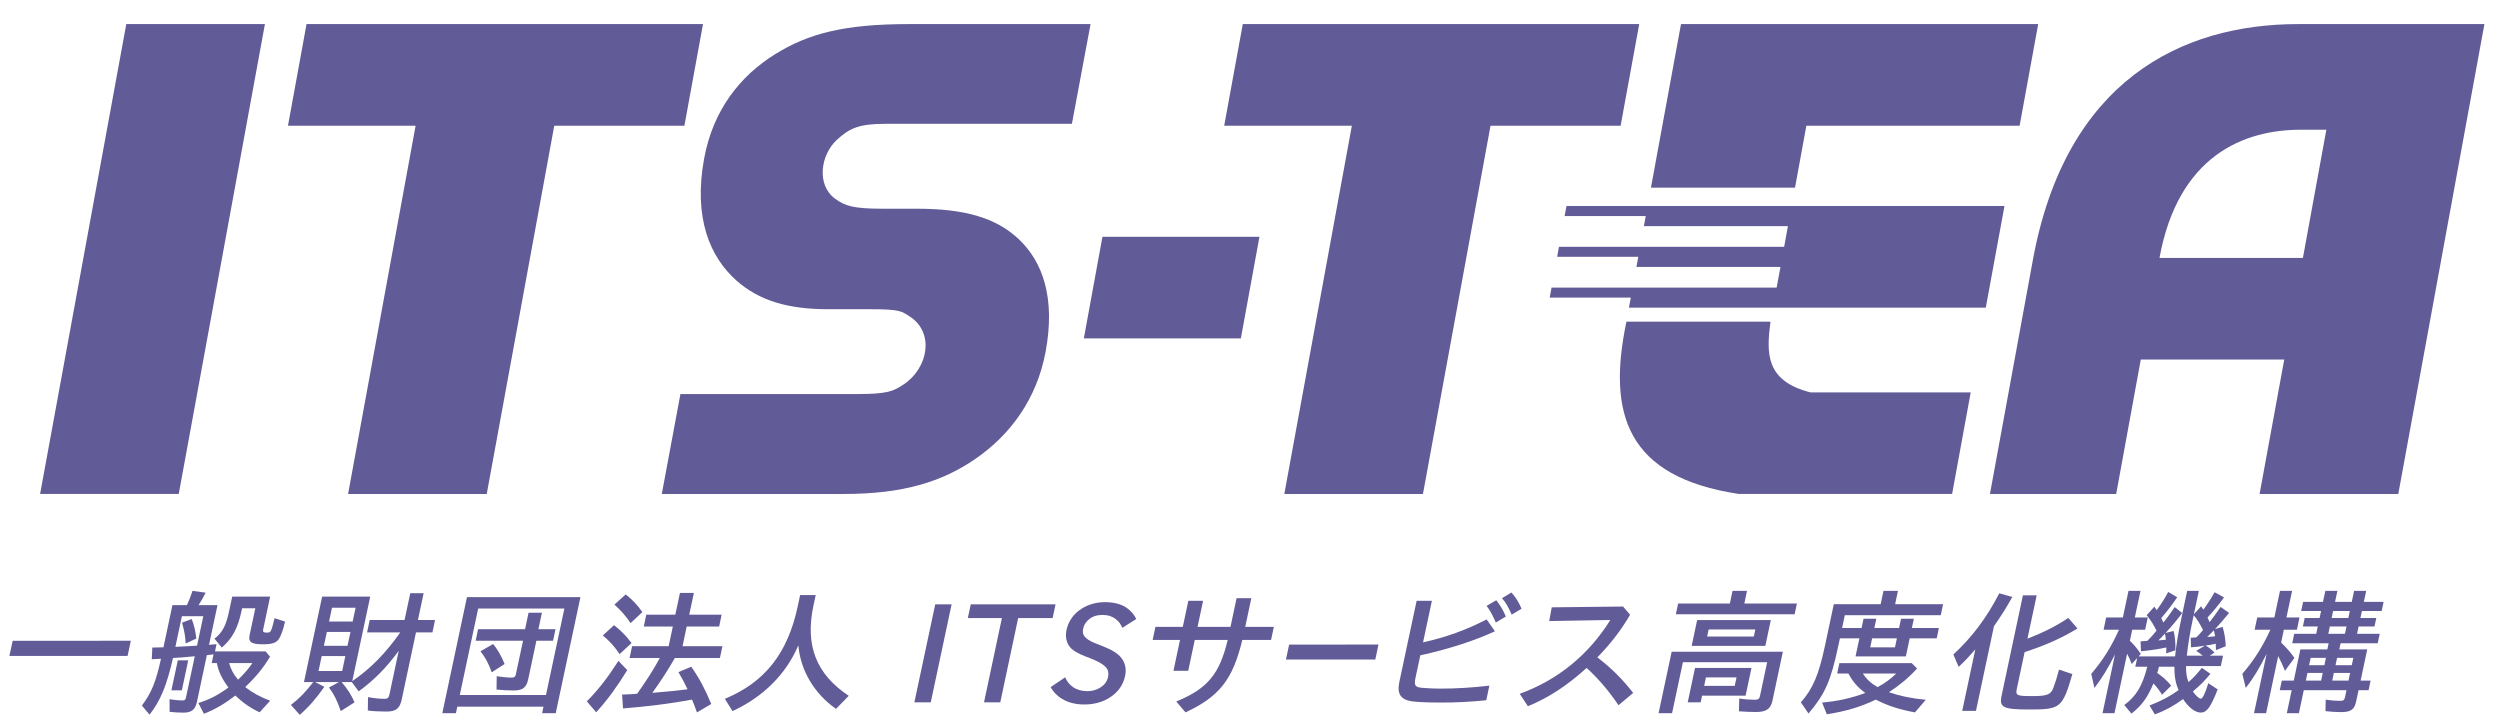 <?xml version="1.0" encoding="UTF-8" standalone="no"?>
<!DOCTYPE svg PUBLIC "-//W3C//DTD SVG 1.1//EN" "http://www.w3.org/Graphics/SVG/1.1/DTD/svg11.dtd">
<svg width="100%" height="100%" viewBox="0 0 1195 348" version="1.1" xmlns="http://www.w3.org/2000/svg" xmlns:xlink="http://www.w3.org/1999/xlink" xml:space="preserve" xmlns:serif="http://www.serif.com/" style="fill-rule:evenodd;clip-rule:evenodd;stroke-linejoin:round;stroke-miterlimit:2;">
    <g id="アートボード1" transform="matrix(0.975,0,0,0.874,-323.313,-1691.26)">
        <rect x="331.664" y="1934.73" width="1225.58" height="396.954" style="fill:none;"/>
        <g transform="matrix(-3.319,17.068,15.305,3.701,375.58,2259.86)">
            <path d="M1.947,-2.045L2.433,-2.045L1.649,1.571L1.163,1.57L1.947,-2.045Z" style="fill:rgb(97,91,151);fill-rule:nonzero;"/>
        </g>
        <g transform="matrix(15.661,0,0,17.464,443.915,2286.46)">
            <path d="M0,0.644C0.05,0.831 0.141,1.002 0.281,1.165C0.459,0.997 0.604,0.827 0.731,0.644L0,0.644ZM-0.457,-0.119C-0.212,-0.309 -0.094,-0.531 -0.003,-0.965L0.098,-1.437L1.285,-1.437L1.065,-0.399C1.052,-0.335 1.081,-0.309 1.172,-0.309C1.312,-0.309 1.313,-0.317 1.424,-0.76L1.751,-0.656C1.697,-0.407 1.626,-0.211 1.562,-0.115C1.483,0.009 1.348,0.057 1.064,0.057L1.047,0.057C0.699,0.057 0.596,-0.016 0.641,-0.224L0.821,-1.071L0.408,-1.071L0.387,-0.978C0.273,-0.442 0.096,-0.119 -0.228,0.159L-0.457,-0.119ZM-1.359,0.032C-1.371,-0.199 -1.399,-0.352 -1.472,-0.62L-1.17,-0.735C-1.096,-0.546 -1.053,-0.365 -1.026,-0.123L-1.359,0.032ZM-1.681,0.136C-1.488,0.128 -1.193,0.113 -1.003,0.099L-0.807,-0.824L-1.477,-0.824L-1.681,0.136ZM-1.605,0.558L-1.279,0.558L-1.479,1.499L-1.806,1.499L-1.605,0.558ZM-2.73,1.976C-2.424,1.564 -2.296,1.248 -2.131,0.51L-2.421,0.525L-2.403,0.159L-2.054,0.151L-1.774,-1.169L-1.321,-1.169C-1.26,-1.293 -1.212,-1.419 -1.144,-1.616L-0.733,-1.56C-0.801,-1.424 -0.871,-1.305 -0.956,-1.169L-0.363,-1.169L-0.628,0.074L-0.393,0.052L-0.441,0.279L1.143,0.279L1.282,0.444C1.079,0.786 0.844,1.075 0.506,1.394C0.705,1.558 0.971,1.707 1.285,1.824L0.956,2.186C0.682,2.061 0.427,1.886 0.197,1.661C-0.147,1.926 -0.44,2.096 -0.787,2.232L-0.963,1.896C-0.638,1.798 -0.355,1.653 -0.02,1.411C-0.22,1.142 -0.338,0.898 -0.383,0.644L-0.545,0.644L-0.487,0.373L-0.696,0.397L-1.007,1.862C-1.06,2.105 -1.179,2.197 -1.428,2.197C-1.562,2.197 -1.74,2.189 -1.862,2.172L-1.864,1.776C-1.7,1.802 -1.581,1.815 -1.45,1.815C-1.385,1.815 -1.363,1.793 -1.347,1.711L-1.074,0.431C-1.323,0.457 -1.567,0.477 -1.756,0.486C-1.955,1.358 -2.149,1.824 -2.49,2.26L-2.73,1.976Z" style="fill:rgb(97,91,151);fill-rule:nonzero;"/>
        </g>
        <g transform="matrix(15.661,0,0,17.464,504.493,2310.53)">
            <path d="M0,-2.034L0.093,-2.467L-0.646,-2.467L-0.739,-2.034L0,-2.034ZM-0.161,-1.274L-0.068,-1.708L-0.808,-1.708L-0.9,-1.274L-0.161,-1.274ZM-0.328,-0.486L-0.229,-0.952L-0.969,-0.952L-1.068,-0.486L-0.328,-0.486ZM-1.933,0.577C-1.684,0.389 -1.484,0.186 -1.232,-0.139L-1.524,-0.139L-0.955,-2.815L0.55,-2.815L-0.012,-0.169C0.541,-0.543 1.019,-1.024 1.492,-1.695L0.452,-1.695L0.534,-2.083L1.625,-2.083L1.804,-2.922L2.222,-2.922L2.044,-2.083L2.579,-2.083L2.498,-1.695L1.983,-1.695L1.534,0.415C1.475,0.691 1.352,0.785 1.055,0.785C0.834,0.785 0.619,0.773 0.475,0.752L0.481,0.333C0.67,0.368 0.841,0.386 1.006,0.386C1.097,0.386 1.13,0.351 1.154,0.24L1.442,-1.117C1.05,-0.582 0.669,-0.198 0.189,0.152L-0.027,-0.139L-0.345,-0.139C-0.164,0.075 -0.037,0.271 0.059,0.496L-0.372,0.77C-0.48,0.452 -0.586,0.236 -0.742,0.032L-0.428,-0.139L-1.177,-0.139L-0.886,0.01C-1.138,0.372 -1.389,0.658 -1.656,0.888L-1.933,0.577Z" style="fill:rgb(97,91,151);fill-rule:nonzero;"/>
        </g>
        <g transform="matrix(15.661,0,0,17.464,572.675,2284.03)">
            <path d="M0,1.073C-0.096,0.805 -0.195,0.616 -0.352,0.414L0.044,0.187C0.186,0.362 0.307,0.57 0.403,0.813L0,1.073ZM1.398,0.085L1.141,1.294C1.087,1.55 0.966,1.642 0.692,1.642C0.489,1.642 0.29,1.63 0.15,1.613L0.156,1.195C0.303,1.22 0.482,1.239 0.622,1.239C0.708,1.239 0.74,1.214 0.756,1.135L0.98,0.085L-0.503,0.085L-0.427,-0.277L1.044,-0.277L1.153,-0.792L1.571,-0.792L1.461,-0.277L1.997,-0.277L1.92,0.085L1.398,0.085ZM1.698,1.784L2.275,-0.925L-0.424,-0.925L-1,1.784L1.698,1.784ZM-0.775,-1.281L2.777,-1.281L2.003,2.354L1.577,2.354L1.621,2.149L-1.078,2.149L-1.121,2.354L-1.547,2.354L-0.775,-1.281Z" style="fill:rgb(97,91,151);fill-rule:nonzero;"/>
        </g>
        <g transform="matrix(15.661,0,0,17.464,673.286,2259.36)">
            <path d="M0,3.741C-0.102,3.464 -0.094,3.485 -0.154,3.341C-0.824,3.464 -1.518,3.554 -2.314,3.617L-2.344,3.183C-2.195,3.179 -2.028,3.171 -1.873,3.159C-1.542,2.686 -1.36,2.404 -1.164,2.038L-2.109,2.038L-2.03,1.669L-0.886,1.669L-0.755,1.052L-1.664,1.052L-1.586,0.68L-0.677,0.68L-0.532,0L-0.096,0L-0.241,0.68L0.773,0.68L0.695,1.052L-0.321,1.052L-0.451,1.669L0.798,1.669L0.719,2.038L-0.691,2.038C-0.924,2.439 -1.112,2.732 -1.397,3.129C-0.932,3.09 -0.666,3.065 -0.294,3.018C-0.414,2.766 -0.462,2.681 -0.58,2.48L-0.179,2.311C0.069,2.66 0.258,3.018 0.448,3.478L0,3.741ZM-2.078,0.944C-2.237,0.71 -2.38,0.549 -2.584,0.366L-2.23,0.046C-2.025,0.208 -1.865,0.375 -1.708,0.6L-2.078,0.944ZM-2.422,1.916C-2.582,1.677 -2.743,1.498 -2.947,1.332L-2.595,1.009C-2.376,1.182 -2.214,1.345 -2.048,1.57L-2.422,1.916ZM-3.447,3.396C-3.085,3.026 -2.804,2.669 -2.458,2.128L-2.181,2.417C-2.513,2.954 -2.801,3.35 -3.154,3.738L-3.447,3.396Z" style="fill:rgb(97,91,151);fill-rule:nonzero;"/>
        </g>
        <g transform="matrix(15.661,0,0,17.464,686.958,2267.24)">
            <path d="M0,2.865C1.255,2.345 1.97,1.438 2.283,-0.037L2.357,-0.384L2.845,-0.384L2.774,-0.056C2.508,1.196 2.859,2.091 3.879,2.771L3.48,3.179C2.809,2.715 2.365,1.975 2.302,1.188C1.918,2.093 1.2,2.808 0.24,3.249L0,2.865Z" style="fill:rgb(97,91,151);fill-rule:nonzero;"/>
        </g>
        <g transform="matrix(3.259,-17.082,-15.318,-3.635,810.612,2307.93)">
            <path d="M-1.039,1.785L2.098,1.785L2.205,1.284L-0.932,1.283L-1.039,1.785Z" style="fill:rgb(97,91,151);fill-rule:nonzero;"/>
        </g>
        <g transform="matrix(15.661,0,0,17.464,830.766,2311.69)">
            <path d="M0,-2.21L-0.56,0.43L-1.069,0.43L-0.509,-2.21L-1.576,-2.21L-1.484,-2.64L1.17,-2.64L1.079,-2.21L0,-2.21Z" style="fill:rgb(97,91,151);fill-rule:nonzero;"/>
        </g>
        <g transform="matrix(15.661,0,0,17.464,875.77,2268.28)">
            <path d="M0,2.761C-0.213,2.903 -0.495,2.983 -0.799,2.983C-1.096,2.983 -1.32,2.915 -1.498,2.808C-1.667,2.707 -1.783,2.574 -1.858,2.439L-1.402,2.132C-1.343,2.265 -1.261,2.369 -1.15,2.443C-1.029,2.524 -0.872,2.566 -0.707,2.566C-0.567,2.566 -0.439,2.531 -0.319,2.464C-0.19,2.387 -0.093,2.277 -0.06,2.122C-0.036,2.009 -0.048,1.906 -0.129,1.817C-0.221,1.715 -0.365,1.635 -0.638,1.527L-0.759,1.481C-0.972,1.399 -1.152,1.305 -1.253,1.184C-1.363,1.046 -1.405,0.86 -1.362,0.655C-1.31,0.408 -1.174,0.198 -0.977,0.045C-0.741,-0.134 -0.458,-0.222 -0.153,-0.222C0.131,-0.222 0.356,-0.159 0.523,-0.044C0.66,0.05 0.763,0.178 0.823,0.306L0.385,0.583C0.347,0.48 0.28,0.382 0.179,0.306C0.073,0.225 -0.059,0.178 -0.237,0.178C-0.408,0.178 -0.558,0.227 -0.665,0.323C-0.762,0.408 -0.814,0.494 -0.837,0.599C-0.865,0.732 -0.843,0.813 -0.753,0.897C-0.672,0.975 -0.554,1.03 -0.357,1.106L-0.217,1.161C0.065,1.272 0.253,1.387 0.362,1.532C0.488,1.698 0.517,1.89 0.473,2.093C0.409,2.397 0.228,2.613 0,2.761" style="fill:rgb(97,91,151);fill-rule:nonzero;"/>
        </g>
        <g transform="matrix(15.661,0,0,17.464,908.262,2268.21)">
            <path d="M0,2.893C0.976,2.494 1.357,2.037 1.611,0.965L0.58,0.965L0.375,1.932L-0.087,1.932L0.118,0.965L-0.738,0.965L-0.652,0.557L0.205,0.557L0.379,-0.26L0.84,-0.26L0.667,0.557L1.698,0.557L1.889,-0.341L2.35,-0.341L2.16,0.557L3.055,0.557L2.969,0.965L2.068,0.965C1.769,2.209 1.352,2.736 0.29,3.234L0,2.893Z" style="fill:rgb(97,91,151);fill-rule:nonzero;"/>
        </g>
        <g transform="matrix(-3.235,17.088,15.323,3.607,983.635,2317.29)">
            <path d="M-1.977,1.134L-1.498,1.134L-0.92,-1.603L-1.399,-1.602L-1.977,1.134Z" style="fill:rgb(97,91,151);fill-rule:nonzero;"/>
        </g>
        <g transform="matrix(15.661,0,0,17.464,1072.72,2307.2)">
            <path d="M0,-2.059C-0.106,-2.3 -0.191,-2.451 -0.304,-2.574L-0.01,-2.753C0.118,-2.617 0.222,-2.451 0.309,-2.245L0,-2.059ZM-0.497,-1.812C-0.599,-2.045 -0.677,-2.191 -0.786,-2.335L-0.483,-2.51C-0.366,-2.365 -0.27,-2.204 -0.183,-2.001L-0.497,-1.812ZM-0.796,0.622C-1.321,0.674 -1.739,0.694 -2.227,0.694C-2.609,0.694 -2.989,0.678 -3.148,0.652C-3.479,0.593 -3.594,0.415 -3.519,0.057L-2.976,-2.493L-2.498,-2.493L-2.775,-1.191C-2.057,-1.352 -1.436,-1.574 -0.785,-1.91L-0.525,-1.539C-1.138,-1.25 -2.008,-0.97 -2.86,-0.786L-3.014,-0.068C-3.044,0.079 -3.037,0.146 -2.976,0.189C-2.934,0.215 -2.893,0.228 -2.76,0.236C-2.607,0.248 -2.421,0.257 -2.259,0.257L-2.208,0.257C-1.728,0.257 -1.253,0.228 -0.699,0.164L-0.796,0.622Z" style="fill:rgb(97,91,151);fill-rule:nonzero;"/>
        </g>
        <g transform="matrix(15.661,0,0,17.464,1076.66,2273.61)">
            <path d="M0,2.343C1.188,1.911 2.156,1.125 2.836,0.031L0.923,0.065L1.002,-0.365L3.235,-0.39L3.455,-0.131C3.174,0.346 2.854,0.768 2.43,1.201C2.887,1.555 3.212,1.881 3.552,2.316L3.092,2.7C2.767,2.223 2.48,1.891 2.095,1.532C1.476,2.092 0.919,2.456 0.255,2.733L0,2.343Z" style="fill:rgb(97,91,151);fill-rule:nonzero;"/>
        </g>
        <g transform="matrix(15.661,0,0,17.464,1191.43,2300.17)">
            <path d="M0,-0.971L0.047,-1.192L-1.415,-1.192L-1.462,-0.971L0,-0.971ZM-0.598,0.573L-0.541,0.309L-1.499,0.309L-1.555,0.573L-0.598,0.573ZM-1.774,-1.488L0.532,-1.488L0.36,-0.678L-1.946,-0.678L-1.774,-1.488ZM-1.841,0.011L-0.073,0.011L-0.258,0.881L-1.62,0.881L-1.665,1.09L-2.07,1.09L-1.841,0.011ZM-2.37,-2.005L-0.75,-2.005L-0.667,-2.401L-0.214,-2.401L-0.297,-2.005L1.348,-2.005L1.277,-1.669L-2.441,-1.669L-2.37,-2.005ZM-2.572,-0.495L0.909,-0.495L0.582,1.043C0.528,1.294 0.387,1.392 0.068,1.392C-0.088,1.392 -0.305,1.383 -0.467,1.37L-0.456,0.969C-0.295,0.996 -0.116,1.008 0.024,1.008C0.142,1.008 0.173,0.982 0.195,0.881L0.417,-0.167L-2.22,-0.167L-2.56,1.43L-2.982,1.43L-2.572,-0.495Z" style="fill:rgb(97,91,151);fill-rule:nonzero;"/>
        </g>
        <g transform="matrix(15.661,0,0,17.464,1260.63,2294.88)">
            <path d="M0,-0.331L0.06,-0.612L-0.715,-0.612L-0.774,-0.331L0,-0.331ZM-1.005,0.49C-0.898,0.663 -0.742,0.805 -0.543,0.916C-0.311,0.787 -0.127,0.656 0.039,0.49L-1.005,0.49ZM-2.282,1.399C-1.795,1.358 -1.346,1.256 -0.93,1.098C-1.168,0.924 -1.321,0.746 -1.458,0.49L-1.81,0.49L-1.741,0.165L0.525,0.165L0.691,0.333C0.441,0.609 0.164,0.844 -0.19,1.076C0.147,1.192 0.525,1.273 0.965,1.312L0.625,1.707C0.123,1.614 -0.232,1.498 -0.6,1.307C-1.08,1.537 -1.525,1.669 -2.133,1.767L-2.282,1.399ZM-2.946,1.393C-2.567,0.958 -2.386,0.536 -2.189,-0.392L-1.915,-1.682L-0.448,-1.682L-0.36,-2.098L0.093,-2.098L0.005,-1.682L1.506,-1.682L1.433,-1.336L-1.571,-1.336L-1.655,-0.935L-1.046,-0.935L-0.984,-1.226L-0.584,-1.226L-0.645,-0.935L0.128,-0.935L0.19,-1.226L0.591,-1.226L0.529,-0.935L1.374,-0.935L1.306,-0.612L0.461,-0.612L0.34,-0.046L-1.235,-0.046L-1.114,-0.612L-1.724,-0.612L-1.771,-0.392C-2.009,0.728 -2.186,1.128 -2.707,1.742L-2.946,1.393Z" style="fill:rgb(97,91,151);fill-rule:nonzero;"/>
        </g>
        <g transform="matrix(15.661,0,0,17.464,1347.59,2279.68)">
            <path d="M0,1.378C-0.308,2.438 -0.372,2.487 -1.341,2.487C-2.164,2.487 -2.294,2.425 -2.216,2.059L-1.548,-1.088L-1.117,-1.088L-1.406,0.27C-0.902,0.073 -0.518,-0.121 -0.126,-0.38L0.16,-0.049C-0.359,0.263 -0.868,0.487 -1.494,0.689L-1.74,1.846C-1.782,2.045 -1.735,2.067 -1.274,2.067L-1.244,2.067C-0.852,2.067 -0.717,2.029 -0.637,1.897C-0.603,1.837 -0.596,1.823 -0.508,1.556C-0.483,1.48 -0.456,1.372 -0.418,1.237L0,1.378ZM-3.038,0.604C-3.241,0.836 -3.336,0.943 -3.56,1.151L-3.725,0.764C-3.136,0.22 -2.685,-0.384 -2.287,-1.152L-1.88,-1.036C-2.069,-0.7 -2.208,-0.475 -2.454,-0.121L-3.018,2.53L-3.448,2.53L-3.038,0.604Z" style="fill:rgb(97,91,151);fill-rule:nonzero;"/>
        </g>
        <g transform="matrix(15.661,0,0,17.464,1417.55,2300.98)">
            <path d="M0,-1.026C-0.004,-1.051 -0.007,-1.055 -0.009,-1.082C-0.021,-1.146 -0.021,-1.146 -0.038,-1.212C-0.1,-1.146 -0.162,-1.085 -0.244,-1.005C-0.112,-1.012 -0.054,-1.017 0,-1.026M-0.586,-0.992C-0.515,-1.059 -0.459,-1.12 -0.377,-1.221C-0.487,-1.439 -0.558,-1.554 -0.669,-1.685L-0.688,-1.596L-0.697,-1.558C-0.789,-1.123 -0.846,-0.774 -0.883,-0.418L-0.386,-0.418C-0.452,-0.477 -0.464,-0.481 -0.588,-0.57L-0.319,-0.732C-0.433,-0.711 -0.549,-0.697 -0.752,-0.68L-0.763,-0.979L-0.586,-0.992ZM-1.542,-0.916C-1.55,-1.02 -1.553,-1.046 -1.571,-1.11C-1.634,-1.035 -1.685,-0.979 -1.776,-0.897C-1.648,-0.906 -1.592,-0.911 -1.542,-0.916M-1.533,-0.489C-1.527,-0.556 -1.526,-0.562 -1.526,-0.664C-1.526,-0.664 -1.53,-0.668 -1.528,-0.676C-1.743,-0.626 -2.003,-0.587 -2.319,-0.556L-2.332,-0.868L-2.12,-0.882C-2.004,-0.996 -1.929,-1.082 -1.833,-1.201C-1.931,-1.4 -2.006,-1.519 -2.141,-1.685L-1.9,-1.954L-1.828,-1.843C-1.68,-2.047 -1.584,-2.191 -1.467,-2.413L-1.185,-2.247C-1.35,-2.005 -1.483,-1.831 -1.684,-1.596L-1.619,-1.456C-1.5,-1.599 -1.372,-1.78 -1.263,-1.94L-1.029,-1.755C-1.176,-1.554 -1.322,-1.378 -1.549,-1.131L-1.296,-1.191C-1.254,-1.005 -1.234,-0.807 -1.242,-0.587L-1.533,-0.489ZM-2.053,1.142C-1.693,1.005 -1.42,0.86 -1.142,0.66C-1.241,0.43 -1.275,0.221 -1.273,-0.072L-1.757,-0.072C-1.774,0.014 -1.789,0.056 -1.81,0.123C-1.629,0.25 -1.508,0.358 -1.373,0.52L-1.659,0.805C-1.738,0.677 -1.811,0.579 -1.929,0.452C-2.106,0.88 -2.292,1.142 -2.617,1.396L-2.842,1.128C-2.464,0.842 -2.277,0.536 -2.122,-0.072L-2.496,-0.072L-2.438,-0.345L-2.609,-0.157C-2.67,-0.315 -2.68,-0.331 -2.753,-0.481L-3.149,1.384L-3.523,1.384L-3.132,-0.459C-3.352,-0.022 -3.537,0.282 -3.776,0.592L-3.876,0.153C-3.497,-0.297 -3.26,-0.676 -3.007,-1.23L-3.49,-1.23L-3.409,-1.614L-2.886,-1.614L-2.709,-2.447L-2.334,-2.447L-2.512,-1.614L-2.107,-1.614L-2.189,-1.23L-2.594,-1.23L-2.666,-0.885C-2.512,-0.732 -2.429,-0.63 -2.325,-0.473L-2.392,-0.395L-1.252,-0.395C-1.211,-0.774 -1.156,-1.115 -1.051,-1.609L-0.873,-2.447L-0.508,-2.447L-0.663,-1.715L-0.436,-1.966L-0.367,-1.859C-0.227,-2.047 -0.123,-2.214 -0.015,-2.405L0.281,-2.243C0.102,-2.001 -0.051,-1.809 -0.236,-1.614L-0.171,-1.469C-0.046,-1.627 0.035,-1.741 0.174,-1.944L0.439,-1.757C0.278,-1.558 0.182,-1.451 0,-1.251L0.237,-1.319C0.297,-1.115 0.323,-0.95 0.334,-0.714L0.025,-0.59C0.024,-0.608 0.027,-0.6 0.027,-0.638C0.027,-0.676 0.028,-0.685 0.023,-0.744C0.023,-0.783 0.025,-0.774 0.024,-0.792C-0.085,-0.766 -0.19,-0.749 -0.296,-0.736C-0.188,-0.672 -0.11,-0.614 -0.017,-0.514L-0.169,-0.418L0.25,-0.418L0.18,-0.093L-0.907,-0.093C-0.915,0.085 -0.888,0.269 -0.832,0.408C-0.677,0.277 -0.542,0.128 -0.414,-0.038L-0.145,0.15C-0.316,0.358 -0.482,0.527 -0.694,0.702C-0.611,0.826 -0.506,0.923 -0.45,0.928C-0.39,0.933 -0.312,0.771 -0.212,0.444L0.082,0.638C-0.137,1.197 -0.259,1.364 -0.447,1.364C-0.621,1.364 -0.831,1.205 -1.001,0.941C-1.295,1.155 -1.556,1.299 -1.883,1.421L-2.053,1.142Z" style="fill:rgb(97,91,151);fill-rule:nonzero;"/>
        </g>
        <g transform="matrix(15.661,0,0,17.464,1484.57,2284.51)">
            <path d="M0,0.823L0.05,0.594L-0.46,0.594L-0.509,0.823L0,0.823ZM-0.102,1.305L-0.051,1.066L-0.561,1.066L-0.611,1.305L-0.102,1.305ZM-0.107,-0.654L-0.061,-0.874L-0.584,-0.874L-0.63,-0.654L-0.107,-0.654ZM-0.213,-0.16L-0.164,-0.389L-0.686,-0.389L-0.735,-0.16L-0.213,-0.16ZM-0.857,0.823L-0.809,0.594L-1.286,0.594L-1.336,0.823L-0.857,0.823ZM-0.959,1.305L-0.909,1.066L-1.386,1.066L-1.437,1.305L-0.959,1.305ZM-1.881,1.607L-2.254,1.607L-2.19,1.305L-1.816,1.305L-1.609,0.329L-0.765,0.329L-0.724,0.136L-1.863,0.136L-1.802,-0.16L-1.113,-0.16L-1.064,-0.389L-1.53,-0.389L-1.474,-0.654L-1.008,-0.654L-0.961,-0.874L-1.584,-0.874L-1.523,-1.16L-0.901,-1.16L-0.827,-1.504L-0.45,-1.504L-0.523,-1.16L0,-1.16L0.073,-1.504L0.452,-1.504L0.378,-1.16L0.997,-1.16L0.936,-0.874L0.318,-0.874L0.27,-0.654L0.768,-0.654L0.711,-0.389L0.215,-0.389L0.165,-0.16L0.875,-0.16L0.812,0.136L-0.349,0.136L-0.39,0.329L0.484,0.329L0.277,1.305L0.59,1.305L0.526,1.607L0.212,1.607L0.138,1.956C0.084,2.211 -0.029,2.292 -0.334,2.292C-0.495,2.292 -0.679,2.279 -0.823,2.262L-0.815,1.9C-0.661,1.927 -0.498,1.939 -0.345,1.939C-0.263,1.939 -0.231,1.914 -0.21,1.819L-0.166,1.607L-1.502,1.607L-1.655,2.327L-2.033,2.327L-1.881,1.607ZM-2.665,0.466C-2.899,0.93 -3.08,1.231 -3.318,1.535L-3.425,1.093C-3.048,0.652 -2.8,0.258 -2.548,-0.287L-3.041,-0.287L-2.959,-0.671L-2.423,-0.671L-2.247,-1.504L-1.868,-1.504L-2.045,-0.671L-1.636,-0.671L-1.717,-0.287L-2.126,-0.287L-2.211,0.113C-2.028,0.292 -1.905,0.436 -1.795,0.594L-2.091,0.999C-2.166,0.816 -2.216,0.706 -2.303,0.538L-2.682,2.327L-3.06,2.327L-2.665,0.466Z" style="fill:rgb(97,91,151);fill-rule:nonzero;"/>
        </g>
        <g transform="matrix(15.661,0,0,17.464,1209.96,2103.34)">
            <path d="M6.663,-3.183L-7.048,-3.183L-7.107,-2.869L-4.566,-2.869L-4.625,-2.554L-0.116,-2.554L-0.234,-1.905L-7.284,-1.905L-7.34,-1.592L-4.8,-1.592L-4.858,-1.276L-0.349,-1.276L-0.469,-0.629L-7.516,-0.629L-7.573,-0.314L-5.035,-0.314L-5.093,0L6.078,0L6.663,-3.183Z" style="fill:rgb(97,91,151);fill-rule:nonzero;"/>
        </g>
        <g transform="matrix(15.661,0,0,17.464,1199.59,2205.23)">
            <path d="M0,-5.395L-4.509,-5.395C-5.116,-2.513 -4.504,-0.527 -0.99,0L5.686,0L6.268,-3.181L1.251,-3.181C-0.16,-3.54 -0.129,-4.407 0,-5.395" style="fill:rgb(97,91,151);fill-rule:nonzero;"/>
        </g>
        <g transform="matrix(15.661,0,0,17.464,1217.18,1982.14)">
            <path d="M0,1.242L6.676,1.242L7.258,-1.941L-3.924,-1.941L-4.865,3.183L-0.355,3.183L0,1.242Z" style="fill:rgb(97,91,151);fill-rule:nonzero;"/>
        </g>
        <g transform="matrix(15.661,0,0,17.464,676.252,2205.24)">
            <path d="M0,-14.715L-12.411,-14.715L-12.992,-11.532L-8.997,-11.532L-11.11,0L-6.77,0L-4.656,-11.532L-0.582,-11.532L0,-14.715Z" style="fill:rgb(97,91,151);fill-rule:nonzero;"/>
        </g>
        <g transform="matrix(15.661,0,0,17.464,1135.24,2205.24)">
            <path d="M0,-14.715L-12.41,-14.715L-12.992,-11.532L-8.996,-11.532L-11.11,0L-6.77,0L-4.655,-11.532L-0.582,-11.532L0,-14.715Z" style="fill:rgb(97,91,151);fill-rule:nonzero;"/>
        </g>
        <g transform="matrix(15.661,0,0,17.464,765.698,2150.7)">
            <path d="M0,-8.469L5.837,-8.469L6.421,-11.592L0.732,-11.592C-1.298,-11.592 -2.414,-11.294 -3.453,-10.65C-4.549,-9.969 -5.393,-8.904 -5.673,-7.396C-6.021,-5.524 -5.492,-4.297 -4.668,-3.564C-3.956,-2.93 -3.048,-2.663 -1.801,-2.663L-0.471,-2.663C0.462,-2.663 0.506,-2.597 0.749,-2.443C1.546,-1.94 1.341,-0.824 0.576,-0.312C0.243,-0.09 0.068,-0.006 -0.907,-0.006L-6.418,-0.006L-7.001,3.123L-1.301,3.123C0.54,3.123 1.772,2.749 2.834,2.011C3.911,1.265 4.738,0.148 5.013,-1.326C5.331,-3.035 4.91,-4.143 4.201,-4.83C3.458,-5.552 2.427,-5.81 0.982,-5.81L-0.067,-5.81C-1.007,-5.81 -1.264,-5.895 -1.578,-6.125C-2.169,-6.564 -2.025,-7.491 -1.534,-7.955C-1.125,-8.34 -0.811,-8.469 0,-8.469" style="fill:rgb(97,91,151);fill-rule:nonzero;"/>
        </g>
        <g transform="matrix(15.661,0,0,17.464,351.264,1948.25)">
            <path d="M0,14.715L4.34,14.715L7.038,0L2.698,0L0,14.715Z" style="fill:rgb(97,91,151);fill-rule:nonzero;"/>
        </g>
        <g transform="matrix(15.661,0,0,17.464,1390.3,2077.35)">
            <path d="M0,-0.069C0.587,-3.273 2.636,-4.084 4.429,-4.084L5.224,-4.084L4.49,-0.069L0,-0.069ZM10.172,-7.392L4.341,-7.392C0.676,-7.392 -2.938,-5.61 -3.964,0C-4.321,1.941 -4.753,4.297 -5.307,7.323L-1.355,7.323C-1.059,5.704 -0.804,4.312 -0.585,3.112L3.906,3.112L3.134,7.323L7.476,7.323L10.172,-7.392Z" style="fill:rgb(97,91,151);fill-rule:nonzero;"/>
        </g>
        <g transform="matrix(15.661,0,0,17.464,862.969,2064.59)">
            <path d="M0,3.181L4.915,3.181L5.497,0L0.582,0L0,3.181Z" style="fill:rgb(97,91,151);fill-rule:nonzero;"/>
        </g>
    </g>
</svg>
